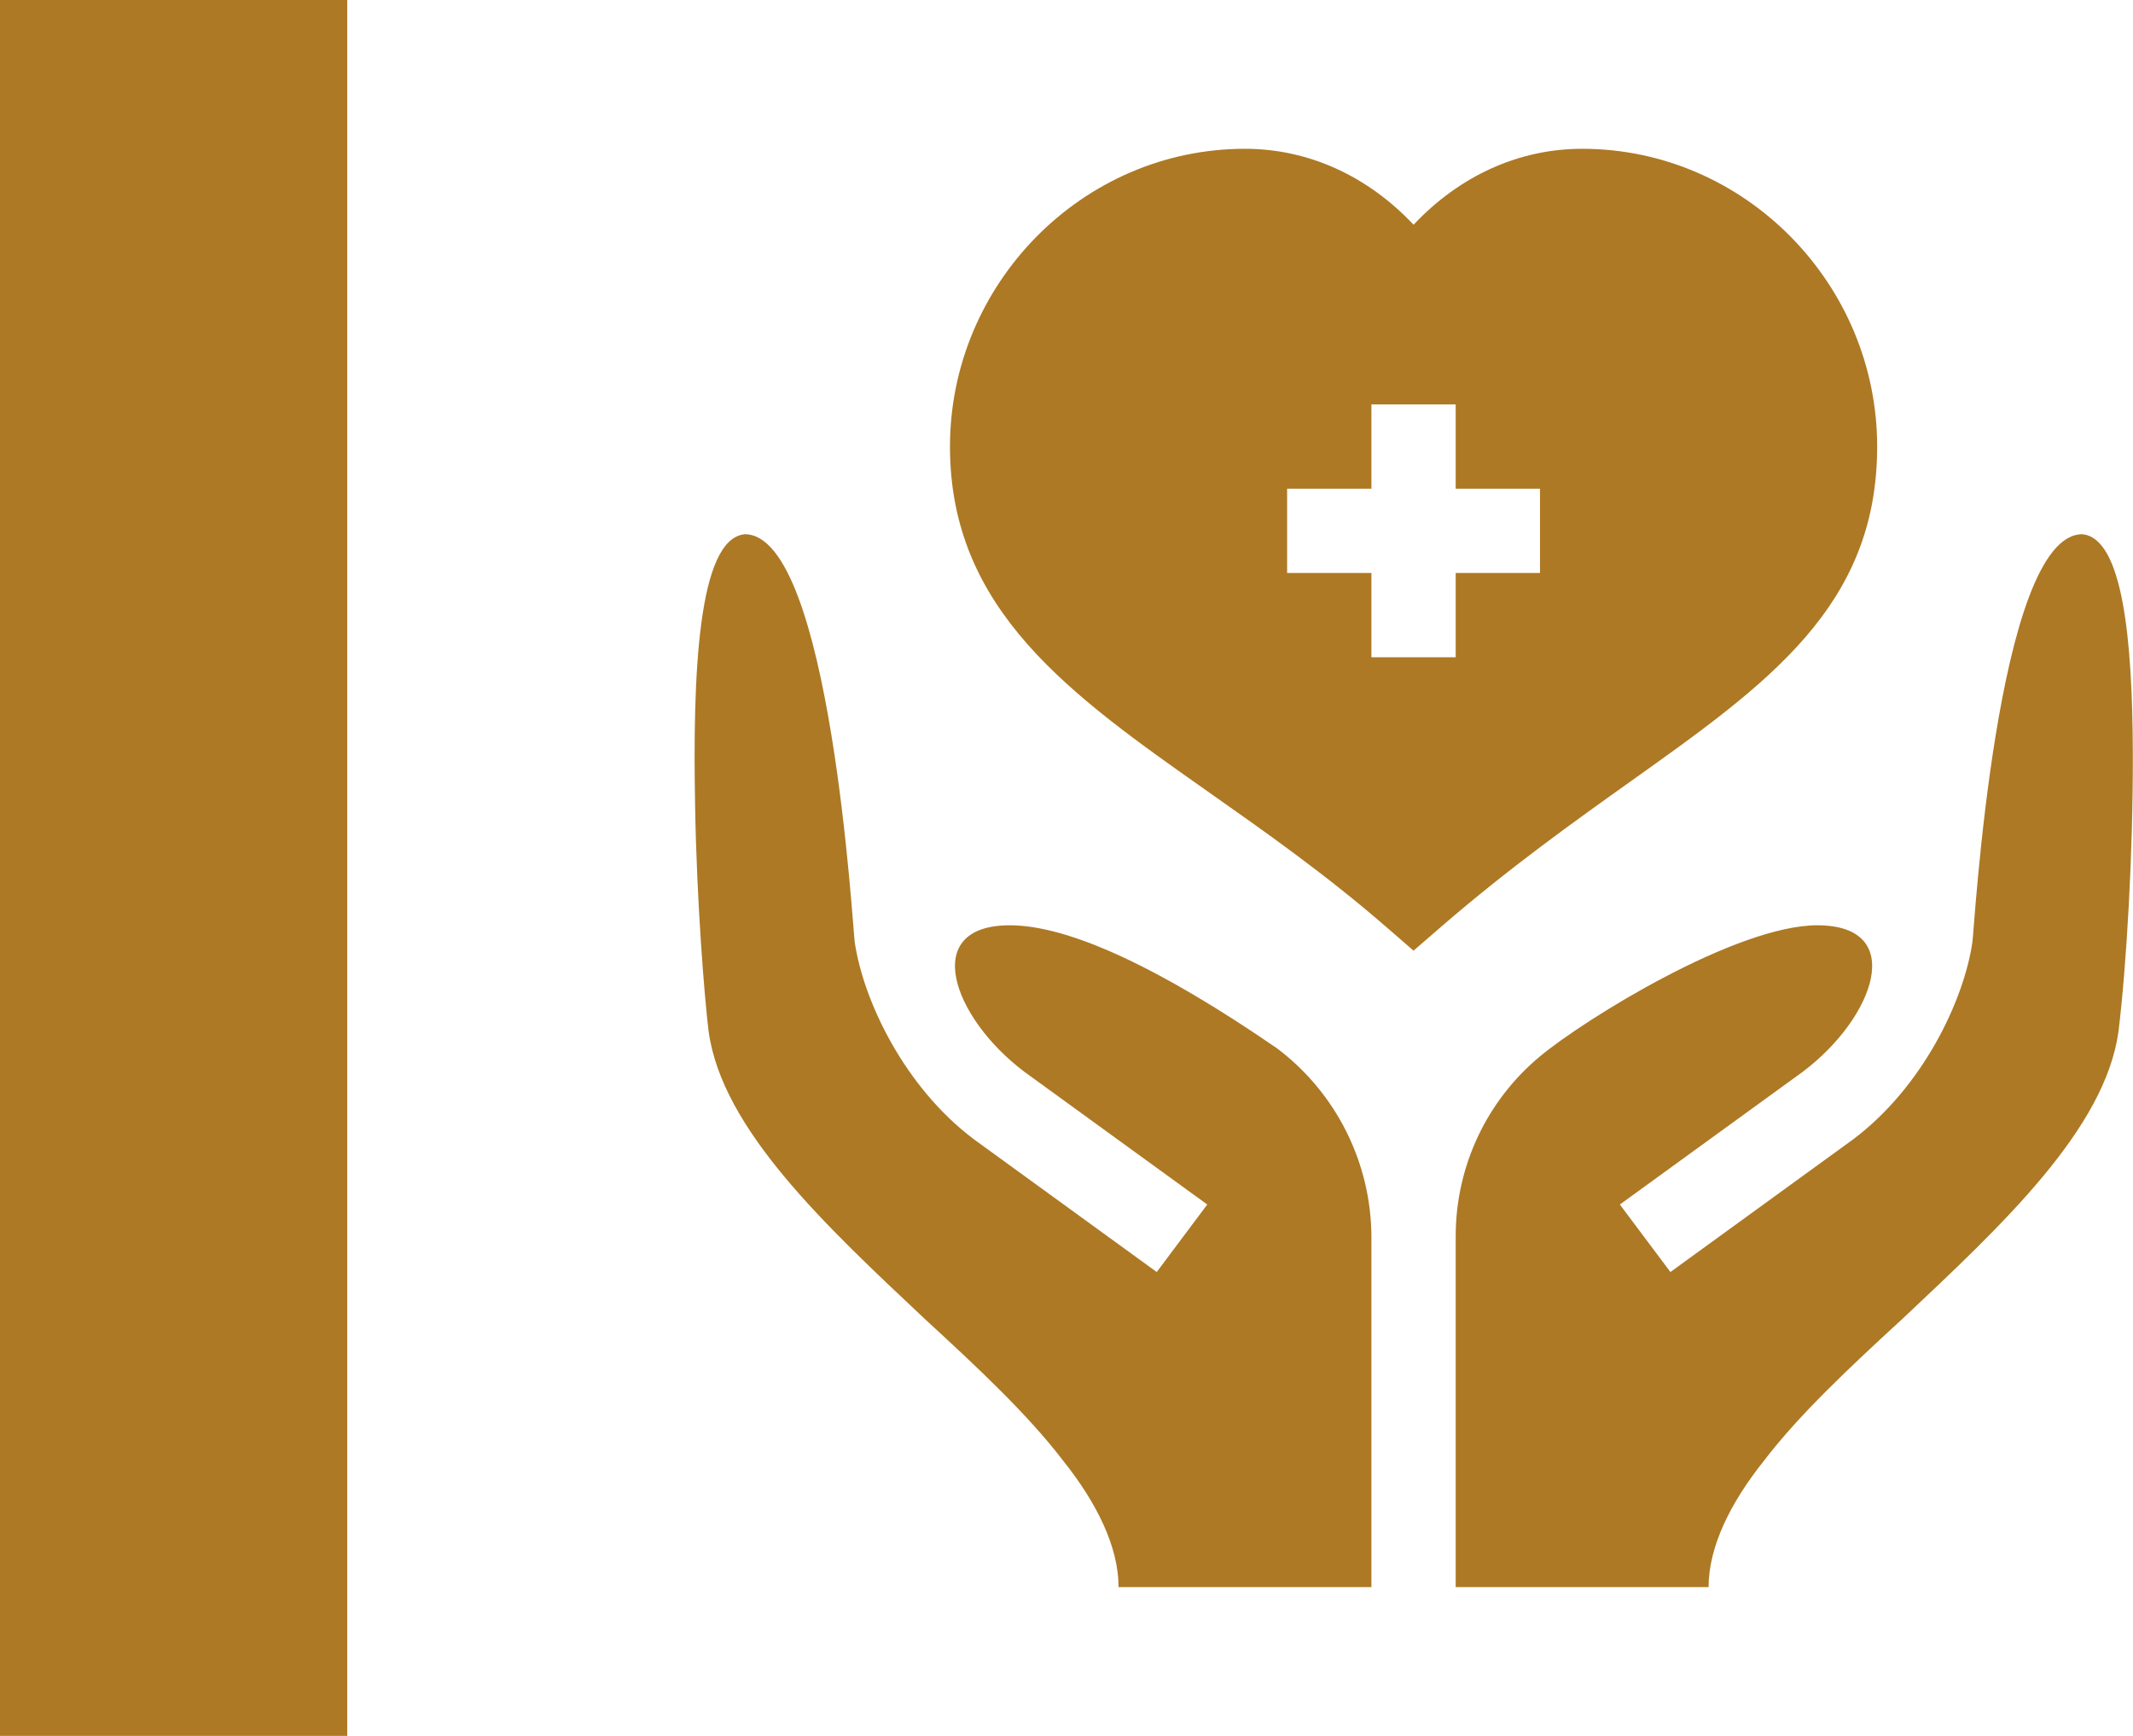 <?xml version="1.0" encoding="UTF-8"?>
<svg xmlns="http://www.w3.org/2000/svg" width="86" height="70" viewBox="0 0 86 70" fill="none">
  <rect width="14" height="70" fill="#AD7924"></rect>
  <g clip-path="url(#clip0_108_184)">
    <path d="M75.685 18.008C75.685 11.45 70.348 6 63.79 6C61.234 6 58.847 7.093 56.993 9.062C55.139 7.093 52.752 6 50.196 6C43.638 6 38.302 11.45 38.302 18.008C38.302 24.604 43.142 28.009 48.748 31.953C51.059 33.58 53.45 35.262 55.88 37.37L56.992 38.335L58.105 37.371C60.851 34.995 63.463 33.135 65.766 31.494C71.307 27.549 75.685 24.433 75.685 18.008ZM62.091 23.105H58.692V26.504H55.294V23.105H51.895V19.707H55.294V16.309H58.692V19.707H62.091V23.105Z" fill="#AD7924"></path>
    <path d="M83.954 21.543C80.488 21.543 79.593 37.652 79.525 37.992C79.18 40.352 77.517 43.846 74.709 45.95L67.349 51.294L65.311 48.572L72.671 43.23C75.587 41.044 76.915 37.312 73.272 37.312C70.008 37.312 63.908 41.09 62.1 42.589C59.94 44.379 58.692 47.038 58.692 49.843V64.001H68.888C68.888 62.37 69.771 60.591 71.13 58.892C72.558 57.023 74.597 55.12 76.704 53.182C80.714 49.41 84.872 45.536 85.415 41.594C85.738 38.946 86.006 34.404 85.993 30.356C85.978 25.823 85.594 21.689 83.954 21.543Z" fill="#AD7924"></path>
    <path d="M51.488 42.274C46.696 38.977 43.06 37.312 40.715 37.312C37.071 37.312 38.4 41.044 41.315 43.23L48.675 48.572L46.638 51.294L39.278 45.95C36.469 43.846 34.807 40.352 34.462 37.992C34.393 37.652 33.499 21.543 30.032 21.543C28.129 21.713 27.925 27.252 28.027 32.554C28.095 36.428 28.401 40.2 28.571 41.594C29.115 45.536 33.272 49.41 37.282 53.182C39.389 55.12 41.428 57.023 42.856 58.892C44.215 60.591 45.099 62.37 45.099 64.001H55.294V49.911C55.294 46.909 53.885 44.081 51.488 42.274Z" fill="#AD7924"></path>
  </g>
  <defs>
    <clipPath id="clip0_108_184">
      <rect width="58" height="58" fill="white" transform="translate(28 6)"></rect>
    </clipPath>
  </defs>
</svg>
